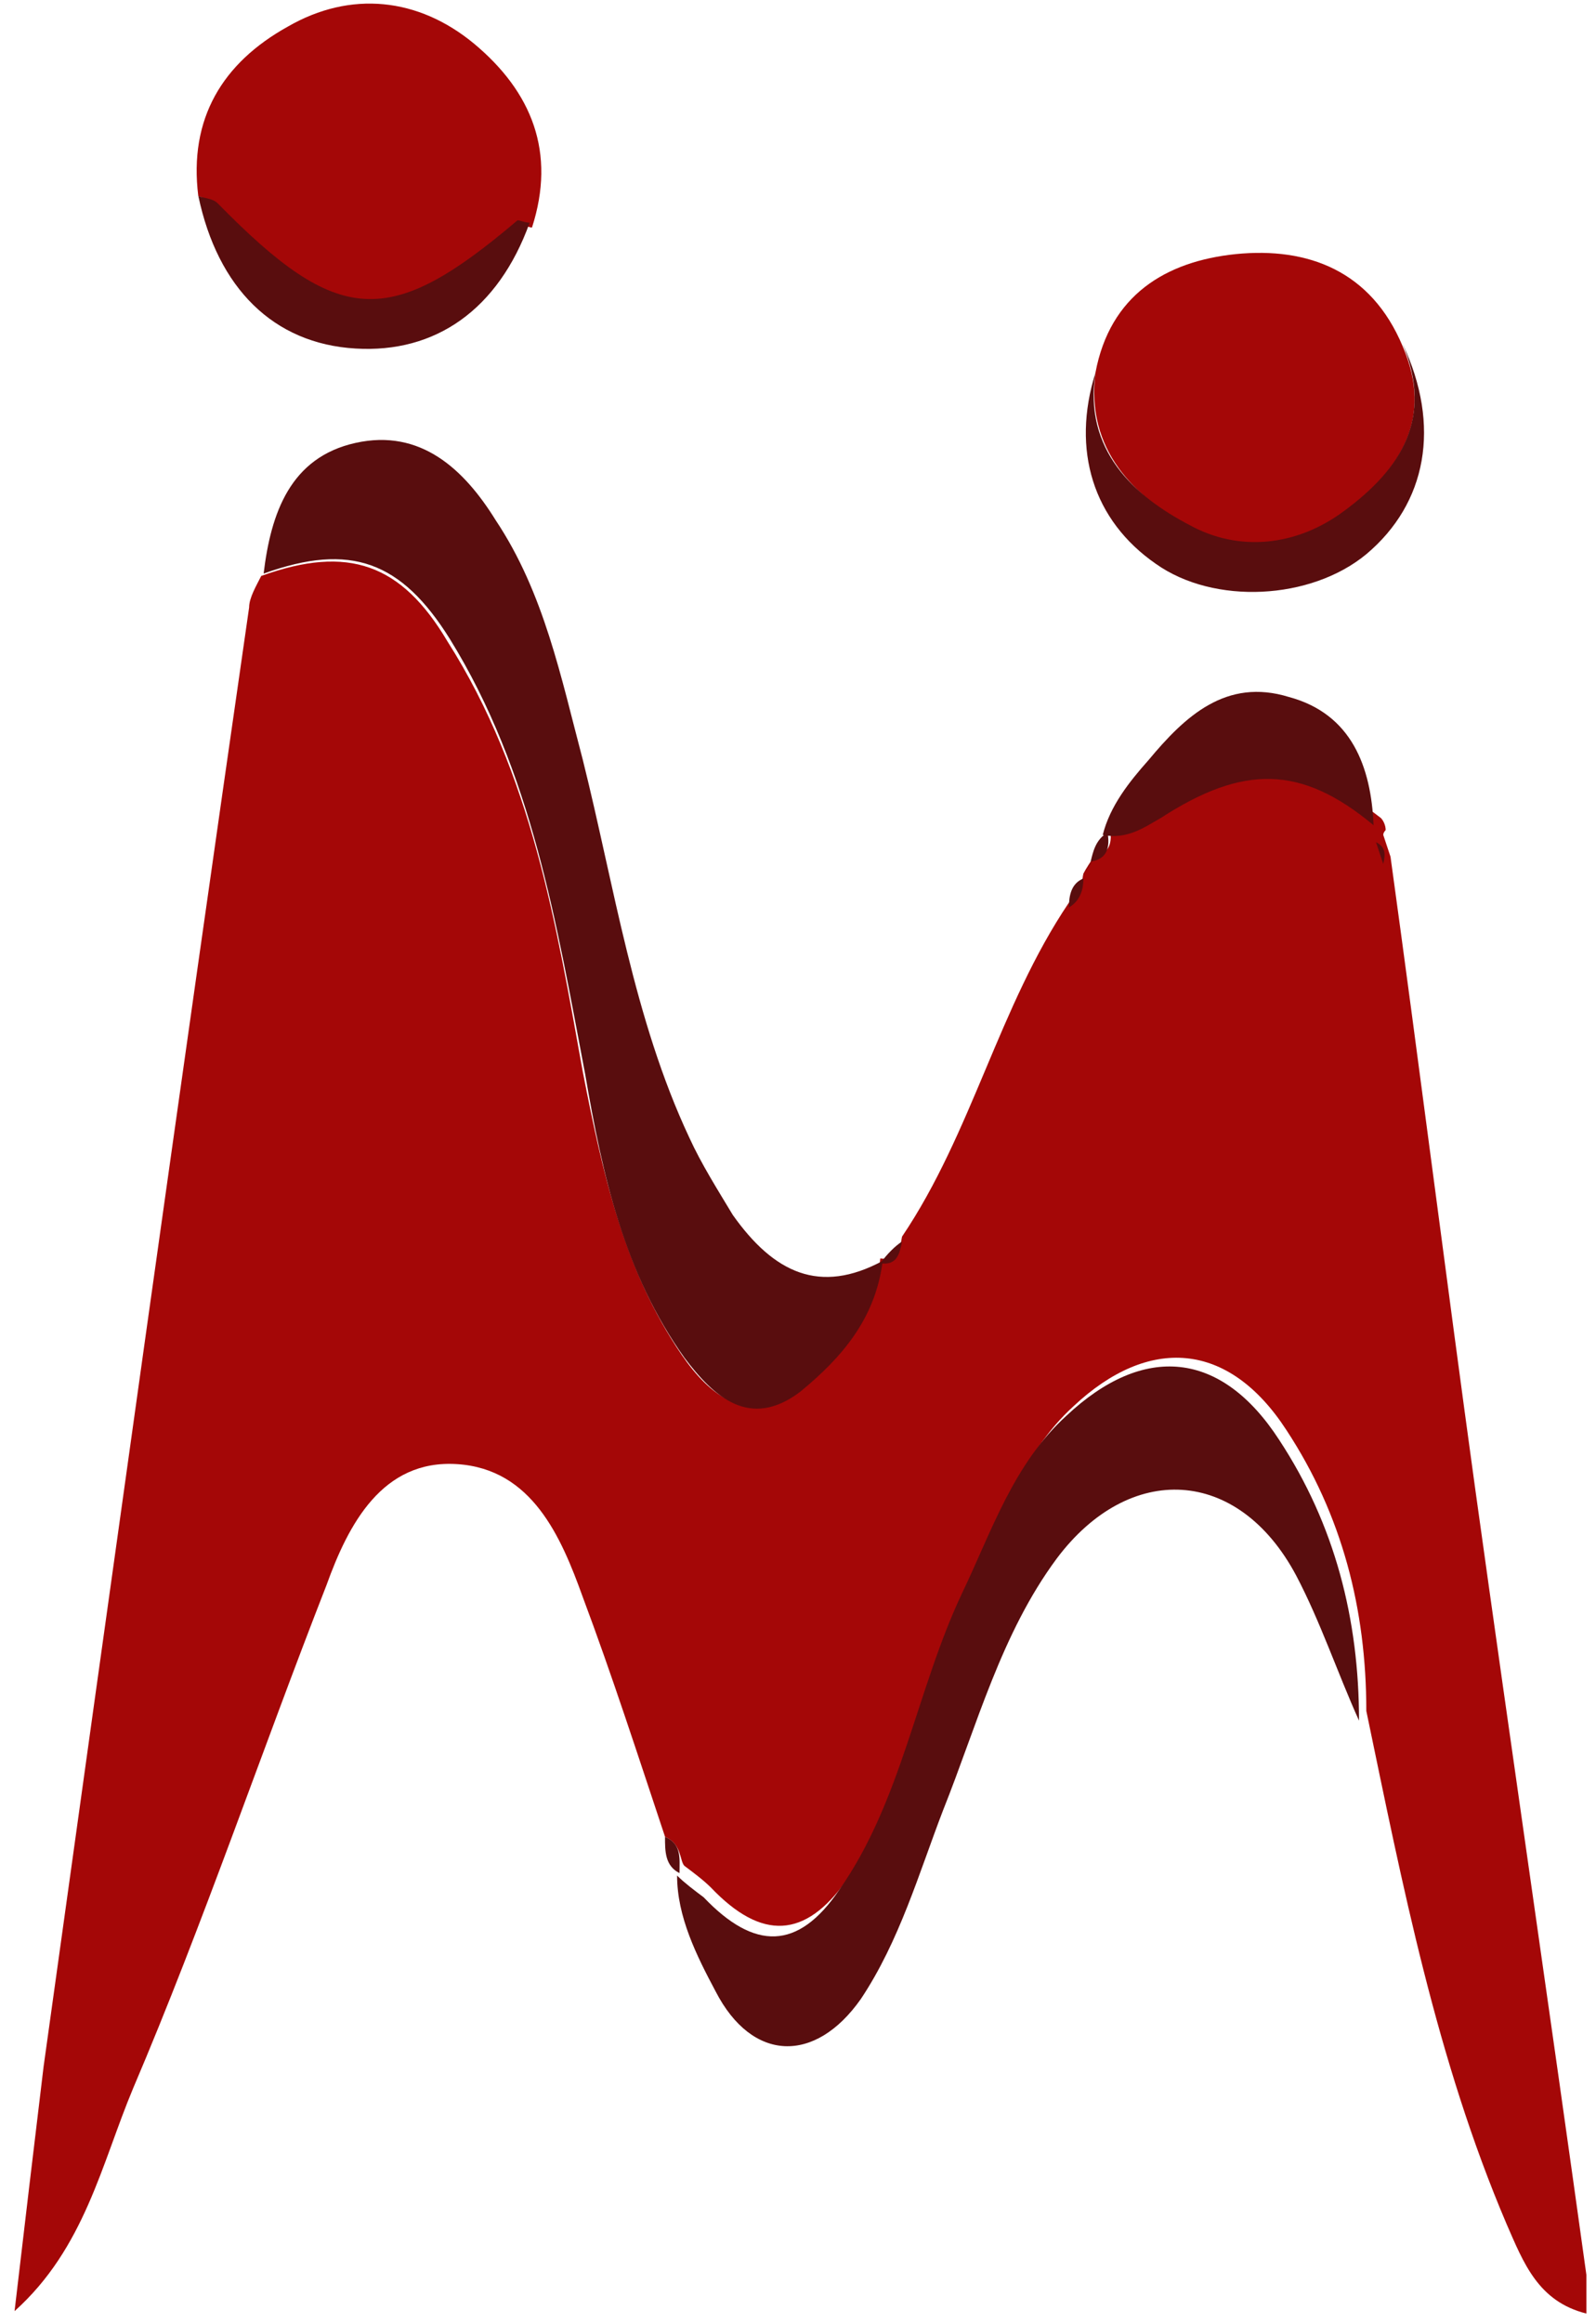 <svg width="66" height="96" viewBox="0 0 66 96" fill="none" xmlns="http://www.w3.org/2000/svg">
<path d="M27.502 75.9C26.402 72.6 25.302 69.2 24.102 66C23.202 63.5 22.002 60.7 18.902 60.5C15.802 60.3 14.402 63 13.502 65.5C10.802 72.4 8.402 79.5 5.502 86.3C4.202 89.4 3.502 92.9 0.602 95.5C1.002 92.1 1.402 88.7 1.802 85.4C4.602 65.3 7.402 45.2 10.302 25.1C10.302 24.7 10.602 24.2 10.802 23.8C14.402 22.5 16.602 23.3 18.502 26.5C22.002 32 23.002 38.2 24.102 44.3C24.902 48.4 25.802 52.5 28.202 56C29.302 57.6 30.902 59 33.002 57.4C34.702 56.1 36.202 54.4 36.402 52C37.102 52.1 37.202 51.7 37.302 51.1C40.202 46.8 41.302 41.6 44.202 37.3C44.702 37.1 44.702 36.6 44.802 36.1C44.902 35.9 45.102 35.6 45.302 35.3V35.4H45.202C45.902 35.3 46.002 34.8 45.902 34.2C46.802 34.4 47.502 33.9 48.302 33.5C51.702 31.3 54.002 31.4 57.102 33.8C57.202 33.9 57.302 34.1 57.302 34.3C57.302 34.3 57.202 34.4 57.202 34.5C57.302 34.8 57.402 35.1 57.502 35.4C58.702 44.1 59.802 52.8 61.002 61.5C62.502 72.3 64.102 83.2 65.602 94C65.602 94.5 65.602 95 65.602 95.6C63.602 95.1 63.002 93.5 62.302 91.9C59.402 85.1 58.002 77.9 56.502 70.7C56.502 66.5 55.502 62.6 53.202 59.1C50.802 55.4 47.502 55.2 44.402 58.1C42.202 60.1 41.402 62.9 40.102 65.4C38.202 69.4 37.602 74 35.002 77.7C33.302 80.1 31.502 80.2 29.402 78C29.102 77.7 28.702 77.4 28.302 77.1C28.102 76.9 28.202 76.2 27.502 75.9Z" fill="#A40707"/>
<path d="M36.502 52.102C36.202 54.502 34.802 56.102 33.102 57.502C31.002 59.102 29.502 57.702 28.302 56.102C25.802 52.602 24.902 48.502 24.202 44.402C23.002 38.102 22.002 31.902 18.602 26.402C16.602 23.202 14.502 22.402 10.902 23.702C11.202 21.202 12.002 18.902 14.702 18.302C17.402 17.702 19.202 19.402 20.502 21.502C22.502 24.502 23.202 28.002 24.102 31.402C25.402 36.602 26.202 42.102 28.502 47.002C29.002 48.102 29.702 49.202 30.302 50.202C32.002 52.602 33.902 53.502 36.502 52.102Z" fill="#590D0E"/>
<path d="M28 77.501C28.3 77.801 28.7 78.101 29.1 78.401C31.2 80.601 33 80.601 34.7 78.101C37.3 74.401 37.9 69.801 39.8 65.801C41 63.301 41.9 60.501 44.1 58.501C47.3 55.501 50.5 55.801 52.9 59.501C55.2 63.001 56.2 66.901 56.2 71.101C55.3 69.101 54.6 67.001 53.6 65.101C51.2 60.601 46.7 60.401 43.7 64.401C41.4 67.501 40.4 71.301 39 74.801C38 77.401 37.2 80.201 35.6 82.601C33.7 85.301 31.1 85.201 29.6 82.301C28.8 80.801 28 79.201 28 77.501Z" fill="#590D0E"/>
<path d="M8.2 8.101C7.8 4.901 9.2 2.601 11.9 1.101C14.5 -0.399 17.3 -0.099 19.6 1.801C22 3.801 23 6.301 22 9.401C21.8 9.401 21.6 9.201 21.5 9.301C16 13.801 14 13.701 9 8.601C8.8 8.301 8.5 8.201 8.2 8.101Z" fill="#A40707"/>
<path d="M45.301 15.4C45.901 12.2 48.201 10.8 51.101 10.5C54.101 10.2 56.701 11.2 58.001 14.3C59.301 17.3 57.901 19.4 55.601 21.2C53.601 22.7 51.201 22.9 49.201 21.8C46.901 20.5 44.901 18.6 45.301 15.4Z" fill="#A40707"/>
<path d="M45.301 15.401C44.801 18.601 46.901 20.501 49.201 21.701C51.201 22.801 53.601 22.601 55.601 21.101C57.901 19.401 59.301 17.301 58.001 14.201C59.601 17.601 59.001 20.801 56.501 22.901C54.201 24.801 50.201 25.001 47.801 23.301C45.201 21.501 44.301 18.601 45.301 15.401Z" fill="#590D0E"/>
<path d="M56.802 34.101C53.802 31.601 51.402 31.601 48.002 33.801C47.302 34.201 46.602 34.701 45.602 34.501C45.902 33.301 46.702 32.301 47.502 31.401C49.002 29.601 50.702 28.001 53.302 28.801C55.902 29.501 56.702 31.701 56.802 34.101Z" fill="#590D0E"/>
<path d="M8.203 8.102C8.503 8.202 8.803 8.202 9.003 8.402C14.003 13.502 16.103 13.602 21.403 9.102C21.503 9.102 21.703 9.202 21.903 9.202C20.603 12.802 18.003 14.602 14.703 14.402C11.303 14.202 9.003 11.902 8.203 8.102Z" fill="#590D0E"/>
<path d="M27.5 75.9C28.2 76.2 28.1 76.8 28.1 77.4C27.5 77.1 27.5 76.5 27.5 75.9Z" fill="#590D0E"/>
<path d="M45.802 34.4C45.902 35 45.802 35.5 45.102 35.6C45.202 35.2 45.302 34.7 45.802 34.4Z" fill="#590D0E"/>
<path d="M44.803 36.301C44.803 36.701 44.703 37.201 44.203 37.501C44.203 37.001 44.303 36.501 44.803 36.301Z" fill="#590D0E"/>
<path d="M37.302 51.301C37.202 51.801 37.102 52.301 36.402 52.201C36.702 51.801 37.002 51.501 37.302 51.301Z" fill="#590D0E"/>
<path d="M57.202 35.701C57.102 35.401 57.002 35.101 56.902 34.801C57.302 35.001 57.302 35.301 57.202 35.701Z" fill="#590D0E"/>
<path d="M45.203 35.5C45.103 35.7 44.903 36 44.703 36.3C44.903 36 45.003 35.8 45.203 35.5Z" fill="#590D0E"/>
</svg>
